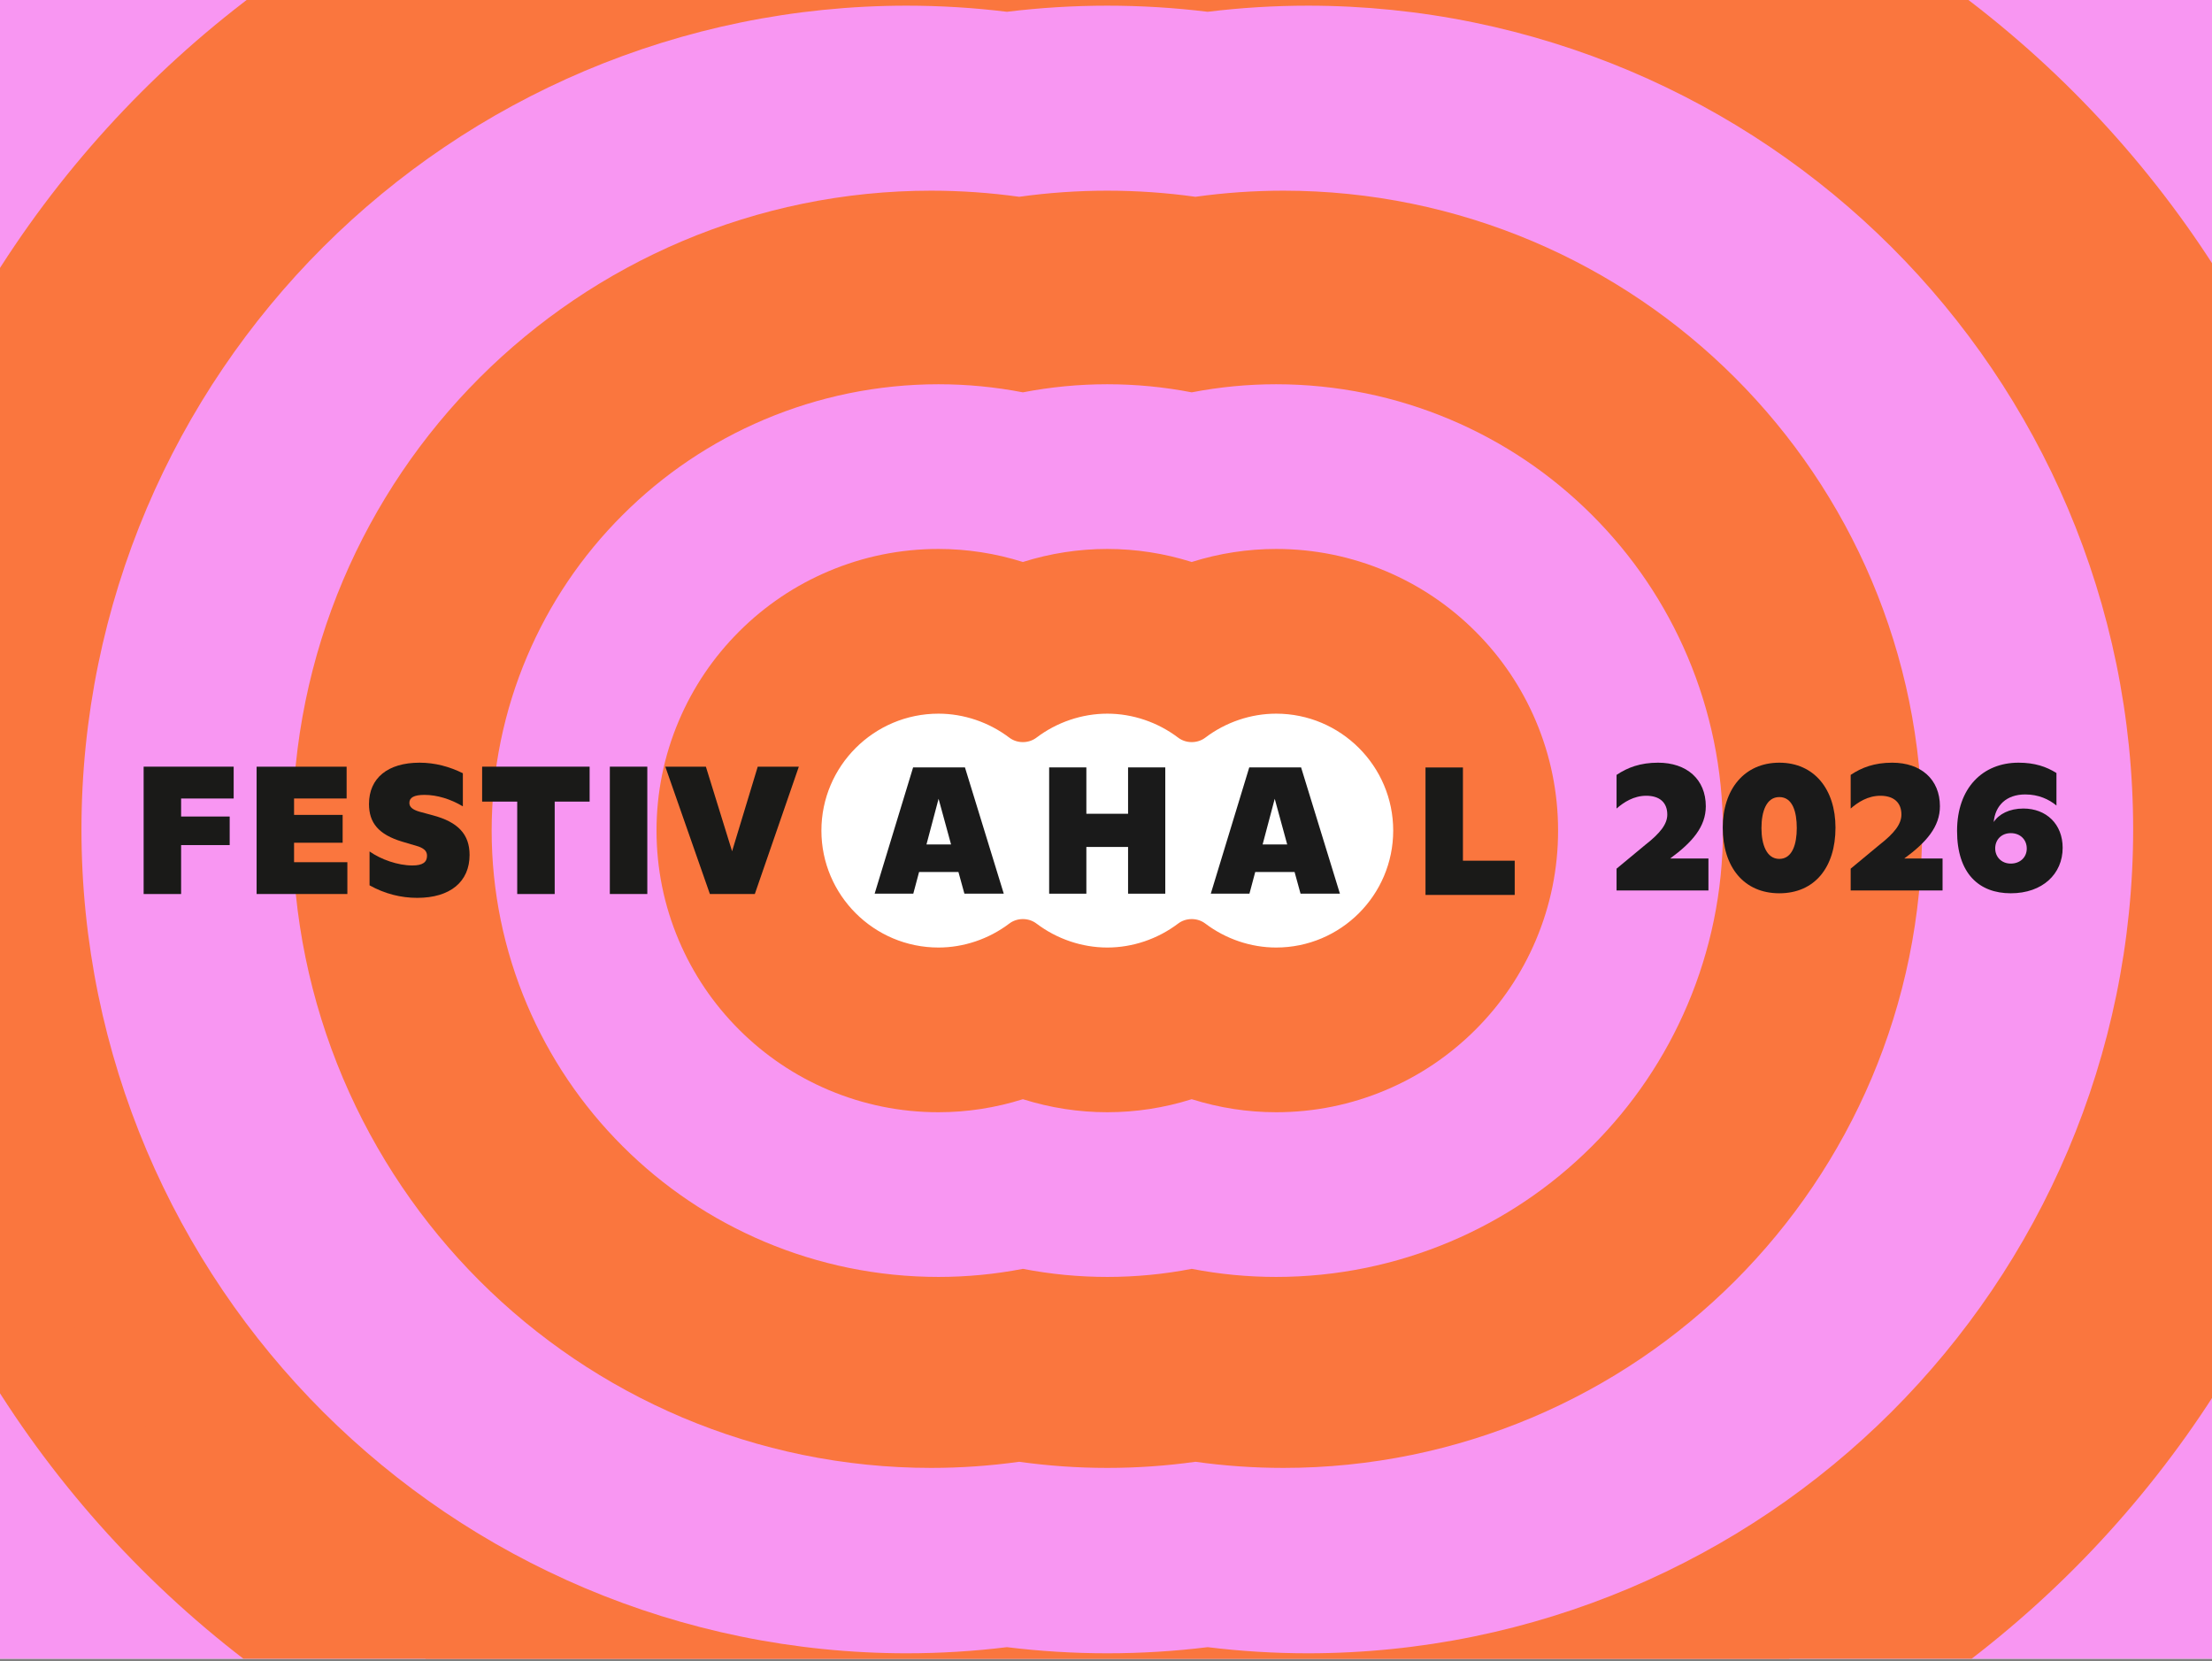 <svg width="847" height="636" viewBox="0 0 847 636" fill="none" xmlns="http://www.w3.org/2000/svg">
<rect x="0" y="0" width="847" height="636" fill="#808080" stroke="none"/>
<g clip-path="url(#clip0_5362_43146)">
<rect width="847" height="635.05" fill="white"/>
<path d="M535.535 775C516.841 775 498.237 773.862 479.771 771.601C461.312 773.869 442.701 775 424.007 775C405.313 775 386.702 773.862 368.243 771.601C349.784 773.862 331.173 775 312.479 775C281.564 775 250.559 771.863 220.315 765.673C190.699 759.613 161.559 750.569 133.719 738.795C106.507 727.289 80.283 713.075 55.779 696.544C31.627 680.248 8.926 661.552 -11.695 640.982C-32.316 620.404 -51.052 597.752 -67.376 573.652C-83.942 549.207 -98.187 523.039 -109.717 495.878C-121.517 468.097 -130.574 439.02 -136.653 409.467C-142.857 379.294 -146 348.349 -146 317.5C-146 286.651 -142.857 255.713 -136.653 225.539C-130.581 195.987 -121.517 166.916 -109.724 139.135C-98.194 111.981 -83.949 85.813 -67.383 61.369C-51.052 37.269 -32.323 14.616 -11.702 -5.961C8.919 -26.538 31.62 -45.234 55.765 -61.53C80.262 -78.061 106.486 -92.276 133.705 -103.788C161.545 -115.562 190.685 -124.607 220.301 -130.666C250.545 -136.857 281.557 -140 312.472 -140C331.159 -140 349.77 -138.863 368.236 -136.601C386.695 -138.863 405.313 -140 424 -140C442.687 -140 461.298 -138.863 479.764 -136.601C498.223 -138.863 516.834 -140 535.528 -140C566.443 -140 597.455 -136.863 627.699 -130.666C657.322 -124.6 686.455 -115.555 714.302 -103.788C741.521 -92.283 767.738 -78.068 792.242 -61.53C816.393 -45.234 839.094 -26.538 859.709 -5.961C880.33 14.616 899.059 37.269 915.39 61.369C931.956 85.813 946.201 111.981 957.724 139.135C969.517 166.916 978.581 195.987 984.653 225.539C990.857 255.713 994 286.658 994 317.5C994 348.342 990.857 379.287 984.653 409.467C978.581 439.02 969.517 468.097 957.717 495.878C946.187 523.039 931.942 549.2 915.376 573.652C899.045 597.752 880.309 620.404 859.695 640.982C839.074 661.559 816.373 680.254 792.221 696.544C767.724 713.075 741.5 727.289 714.281 738.795C686.441 750.562 657.301 759.607 627.685 765.673C597.441 771.863 566.436 775 535.521 775" fill="#F896F2"/>
<path d="M511.08 718C496.509 718 481.998 717.208 467.583 715.63C453.169 717.208 438.657 718 424.086 718C409.515 718 395.003 717.208 380.589 715.63C366.174 717.208 351.662 718 337.091 718C310.116 718 283.059 715.258 256.666 709.844C230.816 704.543 205.387 696.634 181.085 686.344C157.331 676.286 134.451 663.858 113.069 649.403C91.994 635.159 72.191 618.814 54.198 600.826C36.205 582.838 19.861 563.034 5.614 541.97C-8.844 520.593 -21.276 497.718 -31.336 473.971C-41.634 449.674 -49.539 424.251 -54.842 398.408C-60.257 372.021 -63 344.972 -63 318.003C-63 291.034 -60.257 263.984 -54.842 237.597C-49.539 211.754 -41.629 186.331 -31.336 162.04C-21.276 138.298 -8.844 115.418 5.614 94.047C19.861 72.977 36.205 53.178 54.198 35.19C72.191 17.202 91.994 0.857 113.069 -13.387C134.446 -27.841 157.331 -40.27 181.085 -50.333C205.387 -60.629 230.816 -68.537 256.666 -73.838C283.059 -79.252 310.121 -82 337.097 -82C351.668 -82 366.179 -81.208 380.594 -79.624C395.009 -81.203 409.52 -82 424.091 -82C438.662 -82 453.174 -81.208 467.589 -79.624C482.003 -81.203 496.515 -82 511.086 -82C538.061 -82 565.123 -79.258 591.517 -73.838C617.366 -68.537 642.801 -60.629 667.098 -50.333C690.851 -40.27 713.732 -27.841 735.114 -13.387C756.189 0.857 775.992 17.202 793.985 35.19C811.977 53.178 828.321 72.982 842.569 94.047C857.021 115.418 869.453 138.298 879.513 162.04C889.806 186.331 897.716 211.754 903.019 237.597C908.434 263.984 911.177 291.034 911.177 317.997C911.177 344.961 908.434 372.016 903.019 398.403C897.716 424.246 889.806 449.669 879.513 473.965C869.453 497.713 857.021 520.587 842.563 541.964C828.316 563.034 811.967 582.832 793.974 600.821C775.981 618.809 756.173 635.149 735.103 649.398C713.721 663.852 690.841 676.281 667.087 686.339C642.784 696.634 617.355 704.537 591.506 709.838C565.112 715.253 538.056 717.995 511.08 717.995" fill="#FA763E"/>
<path d="M512.054 679C497.296 679 482.608 678.101 468.03 676.315C453.457 678.107 438.764 679 424.005 679C409.247 679 394.554 678.101 379.981 676.315C365.408 678.101 350.715 679 335.957 679C311.55 679 287.073 676.522 263.196 671.63C239.815 666.842 216.81 659.696 194.83 650.392C173.347 641.301 152.644 630.069 133.299 617.007C114.232 604.13 96.31 589.358 80.03 573.104C63.75 556.844 48.959 538.945 36.071 519.902C22.993 500.587 11.747 479.91 2.644 458.448C-6.671 436.497 -13.821 413.521 -18.621 390.169C-23.518 366.327 -26 341.876 -26 317.5C-26 293.124 -23.518 268.678 -18.621 244.836C-13.827 221.485 -6.671 198.514 2.639 176.563C11.741 155.107 22.987 134.43 36.066 115.114C48.959 96.071 63.745 78.172 80.025 61.913C96.305 45.653 114.227 30.881 133.288 18.004C152.628 4.942 173.331 -6.29 194.82 -15.387C216.799 -24.69 239.804 -31.837 263.185 -36.625C287.062 -41.516 311.545 -44 335.951 -44C350.704 -44 365.397 -43.101 379.976 -41.315C394.549 -43.101 409.247 -44 424 -44C438.753 -44 453.446 -43.101 468.024 -41.315C482.597 -43.101 497.29 -44 512.049 -44C536.455 -44 560.938 -41.522 584.815 -36.625C608.202 -31.831 631.201 -24.685 653.186 -15.387C674.674 -6.295 695.372 4.936 714.717 18.004C733.784 30.881 751.706 45.653 767.981 61.913C784.261 78.172 799.046 96.071 811.939 115.114C825.018 134.43 836.264 155.107 845.361 176.563C854.671 198.514 861.827 221.485 866.621 244.836C871.518 268.678 874 293.13 874 317.5C874 341.87 871.518 366.322 866.621 390.169C861.827 413.521 854.671 436.497 845.356 458.448C836.253 479.91 825.007 500.581 811.929 519.902C799.035 538.945 784.244 556.844 767.97 573.104C751.69 589.363 733.768 604.135 714.701 617.007C695.361 630.069 674.658 641.301 653.169 650.392C631.19 659.69 608.185 666.837 584.804 671.63C560.927 676.522 536.45 679 512.043 679" fill="#FA763E"/>
<path d="M488.652 615C477.823 615 467.038 614.412 456.325 613.24C445.612 614.412 434.827 615 423.998 615C413.169 615 402.384 614.412 391.671 613.24C380.958 614.412 370.173 615 359.344 615C339.296 615 319.188 612.964 299.573 608.944C280.362 605.008 261.463 599.135 243.401 591.495C225.748 584.027 208.744 574.799 192.853 564.066C177.19 553.49 162.472 541.354 149.1 527.997C135.728 514.641 123.582 499.937 112.993 484.296C102.248 468.424 93.009 451.439 85.532 433.807C77.879 415.766 72.004 396.89 68.063 377.701C64.038 358.109 62 338.024 62 318C62 297.975 64.038 277.891 68.063 258.298C72.004 239.11 77.883 220.233 85.532 202.197C93.009 184.568 102.248 167.58 112.993 151.711C123.582 136.067 135.728 121.367 149.1 108.01C162.472 94.654 177.19 82.517 192.853 71.941C208.74 61.209 225.748 51.981 243.401 44.508C261.463 36.864 280.362 30.992 299.573 27.056C319.188 23.036 339.3 20.996 359.348 20.996C370.177 20.996 380.962 21.584 391.675 22.76C402.388 21.588 413.173 20.996 424.002 20.996C434.831 20.996 445.616 21.584 456.329 22.76C467.042 21.588 477.827 20.996 488.656 20.996C508.704 20.996 528.816 23.032 548.431 27.056C567.642 30.992 586.545 36.864 604.603 44.508C622.256 51.981 639.26 61.209 655.151 71.941C670.814 82.517 685.532 94.654 698.904 108.01C712.276 121.367 724.422 136.071 735.011 151.711C745.752 167.58 754.991 184.568 762.468 202.197C770.117 220.233 775.996 239.11 779.937 258.298C783.962 277.891 786 297.975 786 317.996C786 338.016 783.962 358.105 779.937 377.697C775.996 396.886 770.117 415.762 762.468 433.803C754.991 451.435 745.752 468.42 735.007 484.292C724.418 499.937 712.268 514.637 698.896 527.993C685.524 541.35 670.802 553.482 655.143 564.062C639.252 574.795 622.248 584.023 604.595 591.491C586.533 599.135 567.634 605.004 548.423 608.94C528.808 612.96 508.7 614.996 488.652 614.996" fill="#FA763E"/>
<path d="M500.863 632.974C487.98 632.974 475.159 632.19 462.434 630.631C449.713 632.195 436.887 632.974 424.005 632.974C411.122 632.974 398.296 632.19 385.576 630.631C372.855 632.19 360.029 632.974 347.146 632.974C325.842 632.974 304.475 630.812 283.633 626.544C263.223 622.367 243.142 616.131 223.956 608.014C205.203 600.082 187.131 590.283 170.245 578.886C153.601 567.652 137.957 554.763 123.746 540.582C109.535 526.395 96.624 510.779 85.374 494.164C73.958 477.312 64.141 459.272 56.195 440.547C48.064 421.394 41.822 401.349 37.633 380.975C33.358 360.173 31.191 338.839 31.191 317.572C31.191 296.305 33.358 274.976 37.633 254.174C41.818 233.8 48.064 213.759 56.19 194.607C64.136 175.887 73.953 157.847 85.369 140.994C96.624 124.38 109.53 108.763 123.741 94.577C137.952 80.391 153.596 67.502 170.235 56.267C187.117 44.871 205.189 35.072 223.947 27.135C243.133 19.018 263.214 12.782 283.623 8.605C304.466 4.337 325.837 2.17 347.142 2.17C360.02 2.17 372.845 2.954 385.571 4.513C398.292 2.954 411.122 2.17 424 2.17C436.878 2.17 449.703 2.954 462.429 4.513C475.15 2.954 487.975 2.17 500.858 2.17C522.163 2.17 543.534 4.333 564.377 8.605C584.791 12.787 604.867 19.022 624.058 27.135C642.816 35.067 660.883 44.866 677.769 56.267C694.413 67.502 710.057 80.391 724.263 94.577C738.474 108.763 751.381 124.38 762.635 140.994C774.052 157.847 783.868 175.887 791.809 194.607C799.936 213.759 806.182 233.8 810.367 254.174C814.642 274.976 816.808 296.31 816.808 317.572C816.808 338.835 814.642 360.168 810.367 380.975C806.182 401.349 799.936 421.394 791.805 440.547C783.859 459.272 774.042 477.307 762.626 494.164C751.371 510.779 738.46 526.395 724.254 540.582C710.043 554.768 694.399 567.656 677.755 578.886C660.873 590.283 642.801 600.082 624.044 608.014C604.858 616.127 584.777 622.362 564.367 626.544C543.524 630.812 522.158 632.974 500.853 632.974" fill="#F896F2"/>
<path d="M488.652 615C477.823 615 467.038 614.412 456.325 613.24C445.612 614.412 434.827 615 423.998 615C413.169 615 402.384 614.412 391.671 613.24C380.958 614.412 370.173 615 359.344 615C339.296 615 319.188 612.964 299.573 608.944C280.362 605.008 261.463 599.135 243.401 591.495C225.748 584.027 208.744 574.799 192.853 564.066C177.19 553.49 162.472 541.354 149.1 527.997C135.728 514.641 123.582 499.937 112.993 484.296C102.248 468.424 93.009 451.439 85.532 433.807C77.879 415.766 72.004 396.89 68.063 377.701C64.038 358.109 62 338.024 62 318C62 297.975 64.038 277.891 68.063 258.298C72.004 239.11 77.883 220.233 85.532 202.197C93.009 184.568 102.248 167.58 112.993 151.711C123.582 136.067 135.728 121.367 149.1 108.01C162.472 94.654 177.19 82.517 192.853 71.941C208.74 61.209 225.748 51.981 243.401 44.508C261.463 36.864 280.362 30.992 299.573 27.056C319.188 23.036 339.3 20.996 359.348 20.996C370.177 20.996 380.962 21.584 391.675 22.76C402.388 21.588 413.173 20.996 424.002 20.996C434.831 20.996 445.616 21.584 456.329 22.76C467.042 21.588 477.827 20.996 488.656 20.996C508.704 20.996 528.816 23.032 548.431 27.056C567.642 30.992 586.545 36.864 604.603 44.508C622.256 51.981 639.26 61.209 655.151 71.941C670.814 82.517 685.532 94.654 698.904 108.01C712.276 121.367 724.422 136.071 735.011 151.711C745.752 167.58 754.991 184.568 762.468 202.197C770.117 220.233 775.996 239.11 779.937 258.298C783.962 277.891 786 297.975 786 317.996C786 338.016 783.962 358.105 779.937 377.697C775.996 396.886 770.117 415.762 762.468 433.803C754.991 451.435 745.752 468.42 735.007 484.292C724.418 499.937 712.268 514.637 698.896 527.993C685.524 541.35 670.802 553.482 655.143 564.062C639.252 574.795 622.248 584.023 604.595 591.491C586.533 599.135 567.634 605.004 548.423 608.94C528.808 612.96 508.7 614.996 488.652 614.996" fill="#F896F2"/>
<path d="M491.486 562C480.165 562 468.898 561.214 457.74 559.655C446.582 561.214 435.315 562 423.994 562C412.673 562 401.406 561.214 390.248 559.655C379.089 561.214 367.822 562 356.501 562C340.013 562 323.478 560.324 307.349 557.013C291.559 553.773 276.024 548.94 261.178 542.652C246.663 536.503 232.683 528.907 219.614 520.073C206.734 511.365 194.626 501.374 183.627 490.375C172.628 479.375 162.636 467.269 153.928 454.388C145.094 441.324 137.498 427.34 131.348 412.825C125.06 397.98 120.228 382.445 116.988 366.655C113.681 350.531 112 333.992 112 317.504C112 301.016 113.676 284.482 116.988 268.353C120.228 252.563 125.056 237.028 131.348 222.183C137.498 207.673 145.094 193.689 153.928 180.624C162.636 167.744 172.628 155.637 183.627 144.638C194.626 133.639 206.734 123.647 219.614 114.935C232.679 106.102 246.663 98.501 261.178 92.352C276.024 86.06 291.559 81.227 307.354 77.987C323.482 74.676 340.021 73 356.51 73C367.831 73 379.098 73.786 390.256 75.345C401.414 73.786 412.681 73 424.002 73C435.323 73 446.59 73.786 457.748 75.345C468.906 73.786 480.173 73 491.495 73C507.983 73 524.522 74.676 540.651 77.987C556.441 81.227 571.976 86.06 586.826 92.352C601.341 98.501 615.321 106.097 628.39 114.935C641.271 123.643 653.378 133.639 664.377 144.638C675.376 155.637 685.368 167.744 694.076 180.624C702.91 193.689 710.506 207.673 716.656 222.183C722.944 237.028 727.777 252.563 731.017 268.353C734.324 284.478 736 301.016 736 317.504C736 333.992 734.324 350.526 731.017 366.655C727.777 382.445 722.944 397.98 716.656 412.825C710.506 427.336 702.91 441.32 694.076 454.388C685.368 467.269 675.376 479.375 664.377 490.375C653.378 501.374 641.271 511.365 628.39 520.073C615.325 528.907 601.341 536.503 586.826 542.652C571.98 548.94 556.445 553.773 540.655 557.013C524.53 560.319 507.991 562 491.503 562" fill="#FA763E"/>
<path d="M488.652 488.884C477.775 488.884 466.966 487.848 456.325 485.788C445.684 487.844 434.875 488.884 423.998 488.884C413.121 488.884 402.312 487.848 391.672 485.788C381.031 487.844 370.222 488.884 359.345 488.884C347.803 488.884 336.229 487.712 324.948 485.4C313.902 483.136 303.041 479.764 292.657 475.368C272.301 466.752 254.039 454.456 238.384 438.819C222.729 423.183 210.418 404.942 201.792 384.61C197.395 374.241 194.015 363.389 191.748 352.357C189.433 341.088 188.26 329.528 188.26 318C188.26 306.472 189.433 294.915 191.748 283.643C194.015 272.611 197.391 261.762 201.792 251.394C210.414 231.061 222.725 212.821 238.38 197.185C254.035 181.548 272.297 169.248 292.653 160.632C303.037 156.239 313.898 152.863 324.944 150.599C336.225 148.287 347.799 147.115 359.341 147.115C370.218 147.115 381.027 148.151 391.668 150.211C402.308 148.155 413.117 147.115 423.994 147.115C434.871 147.115 445.68 148.151 456.321 150.211C466.962 148.155 477.771 147.115 488.648 147.115C500.19 147.115 511.764 148.287 523.045 150.599C534.09 152.863 544.951 156.239 555.336 160.632C575.692 169.248 593.954 181.544 609.609 197.185C625.264 212.821 637.574 231.061 646.197 251.394C650.594 261.762 653.974 272.615 656.241 283.643C658.556 294.911 659.729 306.472 659.729 318C659.729 329.528 658.556 341.088 656.241 352.357C653.974 363.389 650.598 374.237 646.197 384.61C637.57 404.942 625.26 423.183 609.605 438.819C593.95 454.456 575.688 466.756 555.332 475.368C544.951 479.76 534.086 483.136 523.041 485.4C511.76 487.712 500.186 488.884 488.644 488.884" fill="#F896F2"/>
<path d="M488.651 425.827C477.694 425.827 466.833 424.151 456.324 420.839C445.82 424.151 434.955 425.827 423.998 425.827C413.04 425.827 402.175 424.151 391.671 420.839C381.166 424.151 370.301 425.827 359.344 425.827C344.795 425.827 330.646 422.963 317.286 417.307C304.438 411.871 292.912 404.107 283.025 394.23C273.137 384.354 265.363 372.842 259.921 360.009C254.262 346.665 251.391 332.533 251.391 318C251.391 303.468 254.262 289.335 259.921 275.991C265.363 263.159 273.137 251.646 283.025 241.77C292.912 231.894 304.438 224.13 317.286 218.694C330.646 213.041 344.795 210.173 359.344 210.173C370.301 210.173 381.162 211.849 391.671 215.161C402.179 211.849 413.04 210.173 423.998 210.173C434.955 210.173 445.816 211.849 456.324 215.161C466.829 211.849 477.694 210.173 488.651 210.173C503.2 210.173 517.349 213.041 530.709 218.694C543.557 224.13 555.083 231.894 564.971 241.77C574.858 251.646 582.632 263.159 588.074 275.991C593.733 289.335 596.604 303.468 596.604 318C596.604 332.533 593.733 346.665 588.074 360.009C582.632 372.842 574.858 384.354 564.971 394.23C555.083 404.107 543.557 411.871 530.709 417.307C517.349 422.959 503.2 425.827 488.651 425.827Z" fill="#FA763E"/>
<path d="M488.651 273.231C478.976 273.231 469.348 276.487 461.535 282.407C458.515 284.695 454.138 284.699 451.118 282.407C443.305 276.491 433.677 273.231 424.002 273.231C414.326 273.231 404.694 276.487 396.881 282.407C393.861 284.695 389.484 284.699 386.465 282.407C378.651 276.491 369.024 273.231 359.348 273.231C334.634 273.231 314.526 293.315 314.526 318C314.526 342.685 334.63 362.769 359.348 362.769C369.024 362.769 378.651 359.509 386.465 353.593C389.484 351.305 393.861 351.301 396.881 353.593C404.694 359.509 414.322 362.769 424.002 362.769C433.681 362.769 443.305 359.509 451.118 353.593C454.138 351.305 458.515 351.301 461.535 353.593C469.348 359.509 478.976 362.769 488.651 362.769C513.365 362.769 533.473 342.689 533.473 318C533.473 293.311 513.369 273.231 488.651 273.231Z" fill="white"/>
<path d="M364.166 323.296L359.392 305.824L354.759 323.296H364.162H364.166ZM349.645 293.803H369.489L384.354 342.149H369.28L366.998 333.86H351.924L349.709 342.149H334.911L349.641 293.803H349.645Z" fill="#1A1A1A"/>
<path d="M431.952 324.264H415.98V342.153H401.735V293.807H415.98V311.556H431.952V293.807H446.197V342.153H431.952V324.264Z" fill="#1A1A1A"/>
<path d="M492.881 323.296L488.107 305.824L483.474 323.296H492.877H492.881ZM478.36 293.803H498.203L513.069 342.149H497.995L495.712 333.86H480.638L478.424 342.149H463.626L478.356 293.803H478.36Z" fill="#1A1A1A"/>
<path d="M55 293.526H89.475V305.717H69.349V312.612H87.949V323.547H69.349V342.284H55V293.533V293.526Z" fill="#1A1A18"/>
<path d="M98.251 293.526H132.726V305.717H112.6V311.987H131.2V322.646H112.6V330.093H133.009V342.284H98.258V293.533L98.251 293.526Z" fill="#1A1A18"/>
<path d="M141.503 338.942V325.988C145.891 329.054 152.299 331.35 157.937 331.35C161.839 331.35 163.51 330.093 163.51 327.659C163.51 326.126 162.747 325.014 160.306 324.106L153.97 322.224C144.983 319.507 141.292 315.053 141.292 307.809C141.292 297.921 148.463 292 160.654 292C166.641 292 172.148 293.533 177.234 296.039V308.718C172.57 305.928 167.346 304.329 162.536 304.329C158.497 304.329 156.753 305.375 156.753 307.395C156.753 309.001 158.01 309.975 160.516 310.737L165.668 312.132C175.418 314.712 179.806 319.449 179.806 327.317C179.806 337.554 172.425 343.752 159.746 343.752C153.549 343.752 147.351 342.219 141.495 338.949L141.503 338.942Z" fill="#1A1A18"/>
<path d="M198.057 306.901H184.616V293.526H225.775V306.901H212.399V342.284H198.05V306.901H198.057Z" fill="#1A1A18"/>
<path d="M233.512 293.526H247.861V342.277H233.512V293.526Z" fill="#1A1A18"/>
<path d="M254.757 293.526H270.29L280.324 325.915L290.147 293.526H305.884L289.028 342.277H271.823L254.757 293.526Z" fill="#1A1A18"/>
<path d="M545.84 293.832H560.173V329.527H580V342.633H545.84V293.832Z" fill="#1A1A18"/>
<path d="M769.957 342C757.799 342 749.382 334.446 749.382 318.115C749.382 301.64 759.238 292 772.907 292C779.094 292 783.555 293.511 787.439 295.957V308.403C784.562 306.029 780.605 304.158 775.497 304.158C768.231 304.158 763.986 308.403 763.411 314.734C765.353 311.712 769.382 309.554 774.778 309.554C783.555 309.554 789.814 315.525 789.814 324.59C789.814 334.59 782.116 342 769.957 342ZM769.957 330.633C773.483 330.633 776.072 328.259 776.072 324.878C776.072 321.424 773.555 318.978 769.957 318.978C766.36 318.978 763.986 321.496 763.986 324.806C763.986 328.115 766.432 330.633 769.957 330.633Z" fill="#1A1A1A"/>
<path d="M708.647 340.921V332.576L719.583 323.511C725.482 318.906 728.072 315.453 728.072 311.856C728.072 307.18 725.05 304.662 720.014 304.662C715.266 304.662 711.453 307.108 708.647 309.554V296.676C712.82 293.871 717.712 292 724.547 292C735.482 292 742.82 298.331 742.82 308.691C742.82 316.46 737.712 322.432 729.151 328.691H743.827V340.921H708.647Z" fill="#1A1A1A"/>
<path d="M681.318 342C667.793 342 659.663 332 659.663 316.82C659.663 302.216 667.936 292 681.318 292C694.699 292 702.829 302.216 702.829 316.892C702.829 332 694.915 342 681.318 342ZM681.318 328.835C686.354 328.835 688.008 323.079 688.008 317.036C688.008 310.849 686.426 305.165 681.318 305.165C676.354 305.165 674.483 310.705 674.483 317.036C674.483 323.295 676.426 328.835 681.318 328.835Z" fill="#1A1A1A"/>
<path d="M619 340.921V332.576L629.935 323.511C635.835 318.906 638.424 315.453 638.424 311.856C638.424 307.18 635.403 304.662 630.367 304.662C625.619 304.662 621.806 307.108 619 309.554V296.676C623.173 293.871 628.065 292 634.899 292C645.835 292 653.173 298.331 653.173 308.691C653.173 316.46 648.065 322.432 639.504 328.691H654.18V340.921H619Z" fill="#1A1A1A"/>
</g>
<defs>
<clipPath id="clip0_5362_43146">
<rect width="847" height="635.05" fill="white"/>
</clipPath>
</defs>
</svg>
